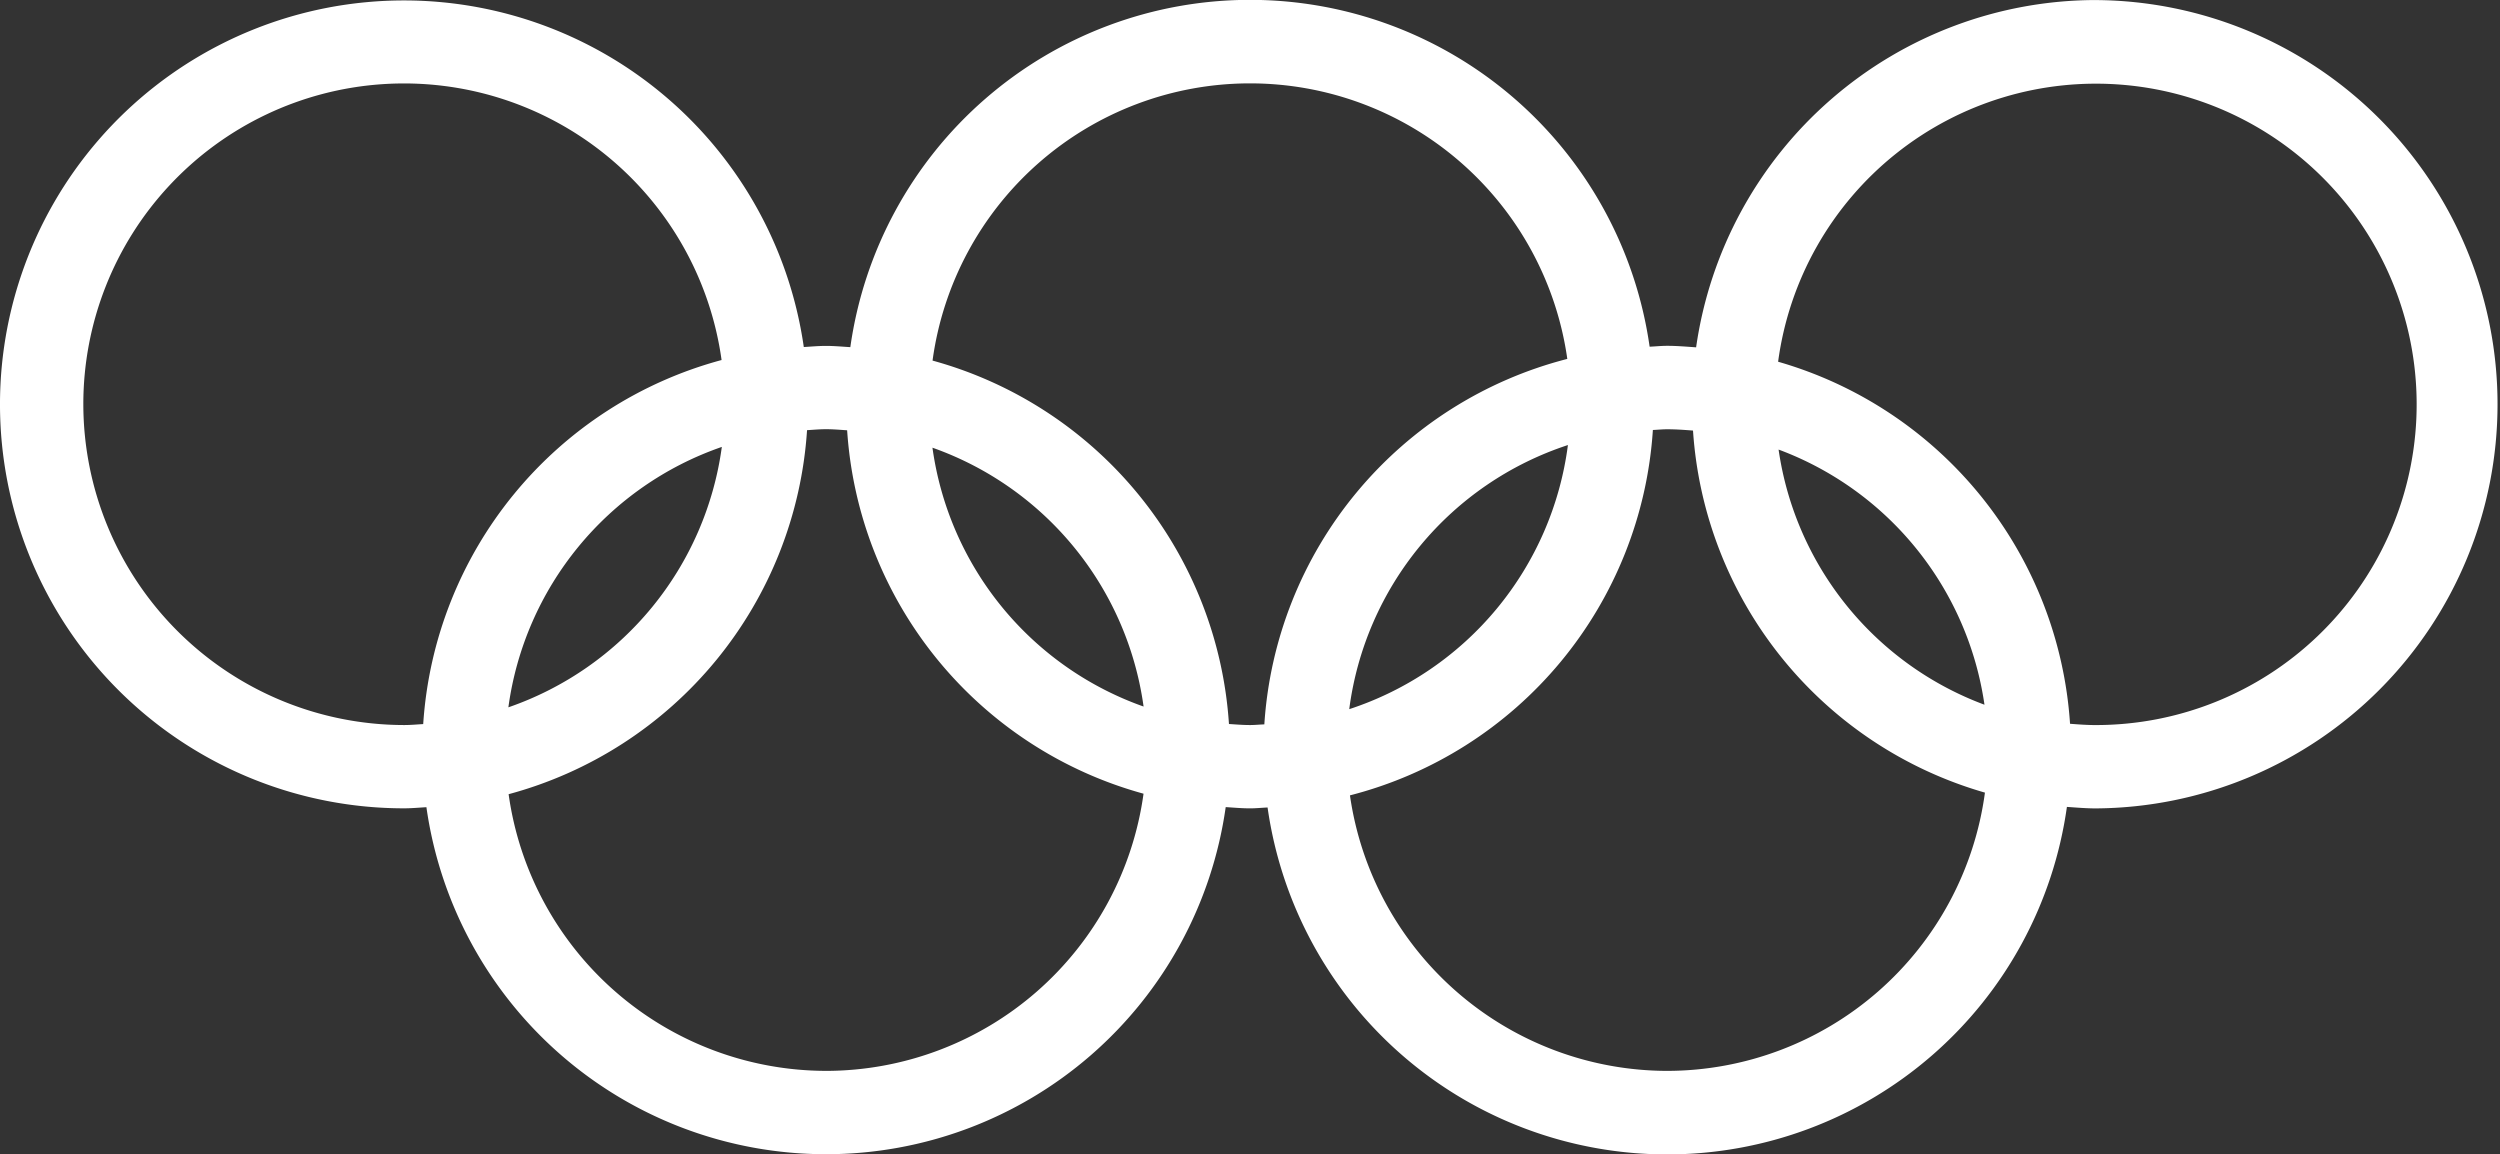 <svg xmlns="http://www.w3.org/2000/svg" width="165.994" height="76.637" viewBox="0 0 165.994 76.637">
  <rect x="0" y="0" width="165.994" height="76.637" fill="#333333" stroke="none"/>
  <path id="ico_main_olymp" d="M139.158,16.153a26.856,26.856,0,0,0-26.54,23.059c-.636-.044-1.273-.1-1.92-.1-.4,0-.777.041-1.167.058A26.8,26.8,0,0,0,56.46,39.2c-.537-.033-1.068-.083-1.613-.083-.5,0-.985.047-1.477.075A26.821,26.821,0,1,0,26.836,69.821c.5,0,.985-.047,1.477-.075a26.8,26.8,0,0,0,53.071-.006c.537.033,1.068.083,1.613.083.4,0,.777-.041,1.167-.058a26.8,26.8,0,0,0,53.074-.039c.636.044,1.273.1,1.92.1a26.836,26.836,0,0,0,0-53.671ZM5.533,42.988a21.29,21.29,0,0,1,42.378-2.933A26.847,26.847,0,0,0,28.1,64.227c-.418.025-.836.064-1.262.064A21.326,21.326,0,0,1,5.533,42.988Zm42.395,2.836A21.333,21.333,0,0,1,33.755,63.115,21.337,21.337,0,0,1,47.928,45.824Zm6.919,41.429a21.314,21.314,0,0,1-21.076-18.37A26.847,26.847,0,0,0,53.586,44.712c.421-.025.836-.064,1.262-.064.473,0,.935.041,1.4.072A26.85,26.85,0,0,0,75.928,68.85,21.314,21.314,0,0,1,54.847,87.254Zm7.066-41.377A21.332,21.332,0,0,1,75.931,63.063,21.332,21.332,0,0,1,61.913,45.877ZM81.6,64.222a26.85,26.85,0,0,0-19.681-24.13,21.275,21.275,0,0,1,42.146-.111A26.847,26.847,0,0,0,83.949,64.247c-.318.011-.631.044-.952.044C82.524,64.291,82.062,64.252,81.6,64.222ZM104.106,45.7A21.341,21.341,0,0,1,89.587,63.237,21.35,21.35,0,0,1,104.106,45.7ZM110.7,87.254A21.316,21.316,0,0,1,89.634,68.961,26.847,26.847,0,0,0,109.747,44.7c.318-.014.631-.047.952-.047.578,0,1.145.041,1.713.086a26.857,26.857,0,0,0,19.383,24.039A21.322,21.322,0,0,1,110.7,87.254ZM118.094,46a21.33,21.33,0,0,1,13.67,16.942A21.33,21.33,0,0,1,118.094,46Zm21.065,18.293c-.578,0-1.145-.041-1.713-.086a26.857,26.857,0,0,0-19.383-24.039,21.293,21.293,0,1,1,21.1,24.124Z" transform="translate(0 -16.15)" fill="#fff"/>
</svg>
